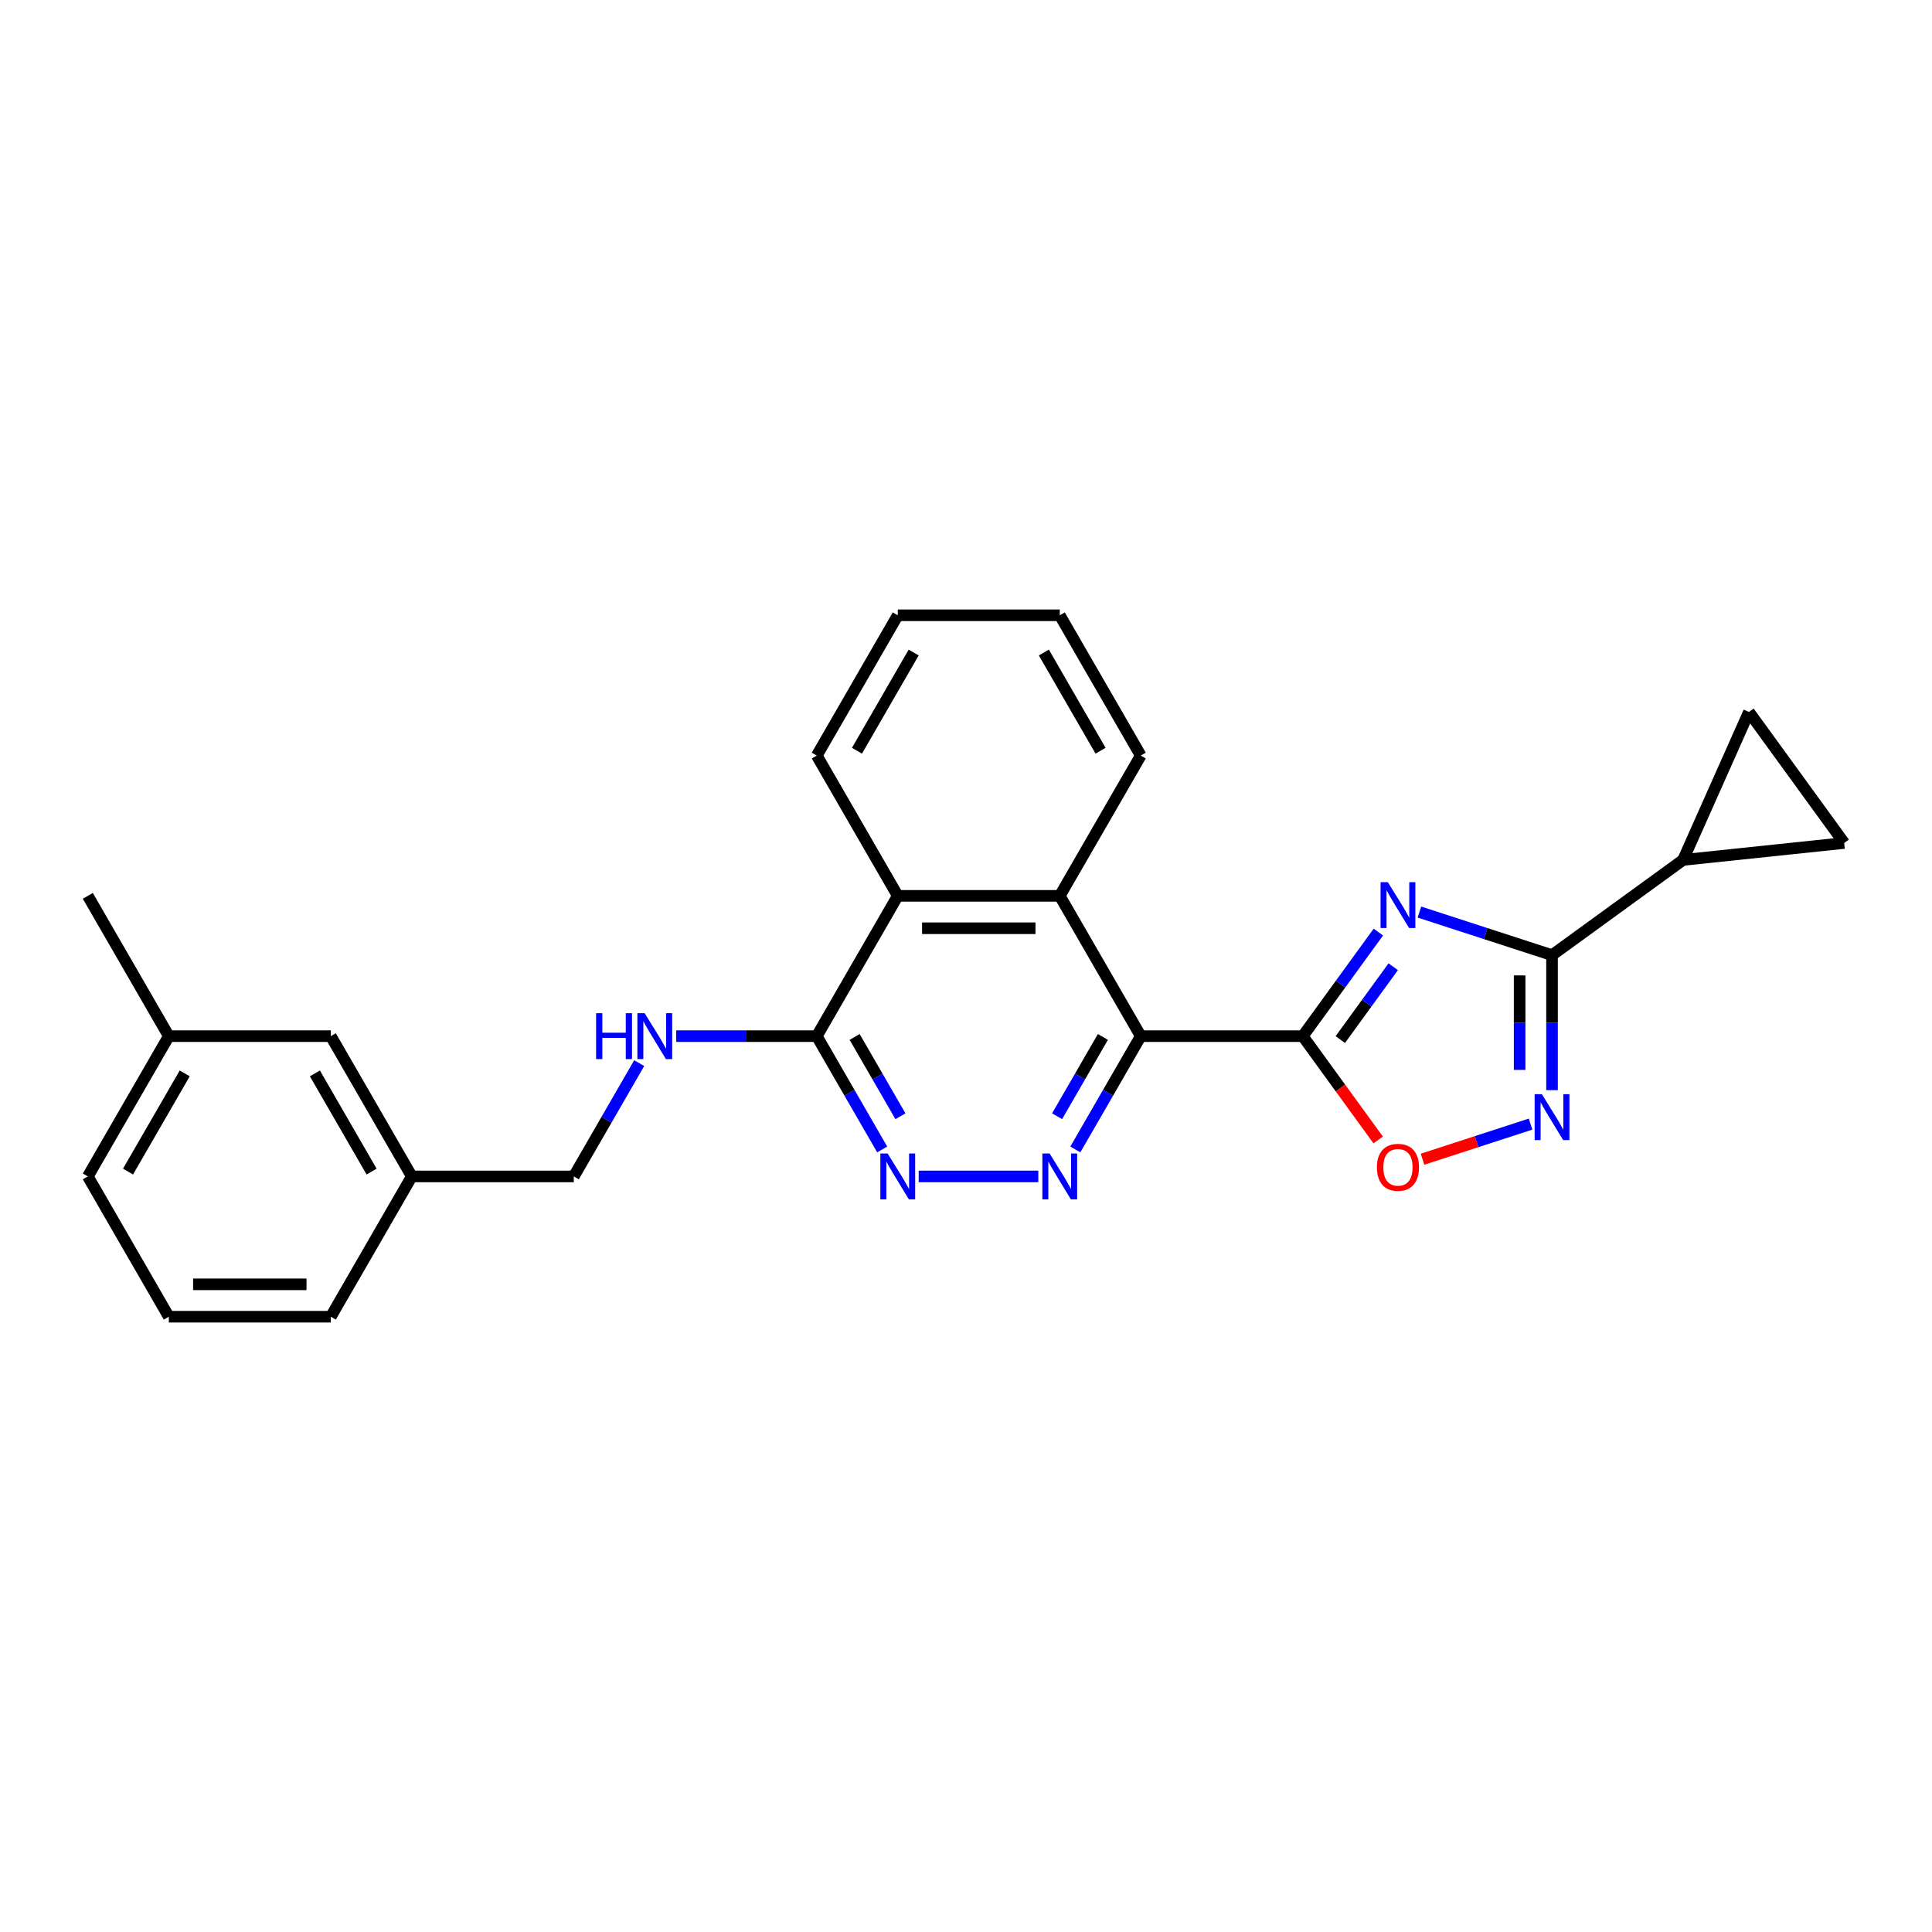 <?xml version='1.0' encoding='iso-8859-1'?>
<svg version='1.1' baseProfile='full'
              xmlns='http://www.w3.org/2000/svg'
                      xmlns:rdkit='http://www.rdkit.org/xml'
                      xmlns:xlink='http://www.w3.org/1999/xlink'
                  xml:space='preserve'
width='1000px' height='1000px' viewBox='0 0 1000 1000'>
<!-- END OF HEADER -->
<rect style='opacity:1.0;fill:#FFFFFF;stroke:none' width='1000' height='1000' x='0' y='0'> </rect>
<path class='bond-0' d='M 674.3,536.306 L 693.867,509.374' style='fill:none;fill-rule:evenodd;stroke:#000000;stroke-width:6px;stroke-linecap:butt;stroke-linejoin:miter;stroke-opacity:1' />
<path class='bond-0' d='M 693.867,509.374 L 713.435,482.442' style='fill:none;fill-rule:evenodd;stroke:#0000FF;stroke-width:6px;stroke-linecap:butt;stroke-linejoin:miter;stroke-opacity:1' />
<path class='bond-0' d='M 693.737,538.083 L 707.434,519.231' style='fill:none;fill-rule:evenodd;stroke:#000000;stroke-width:6px;stroke-linecap:butt;stroke-linejoin:miter;stroke-opacity:1' />
<path class='bond-0' d='M 707.434,519.231 L 721.131,500.379' style='fill:none;fill-rule:evenodd;stroke:#0000FF;stroke-width:6px;stroke-linecap:butt;stroke-linejoin:miter;stroke-opacity:1' />
<path class='bond-1' d='M 674.3,536.306 L 590.454,536.306' style='fill:none;fill-rule:evenodd;stroke:#000000;stroke-width:6px;stroke-linecap:butt;stroke-linejoin:miter;stroke-opacity:1' />
<path class='bond-5' d='M 674.3,536.306 L 693.819,563.171' style='fill:none;fill-rule:evenodd;stroke:#000000;stroke-width:6px;stroke-linecap:butt;stroke-linejoin:miter;stroke-opacity:1' />
<path class='bond-5' d='M 693.819,563.171 L 713.337,590.036' style='fill:none;fill-rule:evenodd;stroke:#FF0000;stroke-width:6px;stroke-linecap:butt;stroke-linejoin:miter;stroke-opacity:1' />
<path class='bond-2' d='M 734.685,472.081 L 769.005,483.232' style='fill:none;fill-rule:evenodd;stroke:#0000FF;stroke-width:6px;stroke-linecap:butt;stroke-linejoin:miter;stroke-opacity:1' />
<path class='bond-2' d='M 769.005,483.232 L 803.326,494.383' style='fill:none;fill-rule:evenodd;stroke:#000000;stroke-width:6px;stroke-linecap:butt;stroke-linejoin:miter;stroke-opacity:1' />
<path class='bond-3' d='M 590.454,536.306 L 573.525,565.628' style='fill:none;fill-rule:evenodd;stroke:#000000;stroke-width:6px;stroke-linecap:butt;stroke-linejoin:miter;stroke-opacity:1' />
<path class='bond-3' d='M 573.525,565.628 L 556.596,594.95' style='fill:none;fill-rule:evenodd;stroke:#0000FF;stroke-width:6px;stroke-linecap:butt;stroke-linejoin:miter;stroke-opacity:1' />
<path class='bond-3' d='M 570.853,536.718 L 559.002,557.244' style='fill:none;fill-rule:evenodd;stroke:#000000;stroke-width:6px;stroke-linecap:butt;stroke-linejoin:miter;stroke-opacity:1' />
<path class='bond-3' d='M 559.002,557.244 L 547.152,577.769' style='fill:none;fill-rule:evenodd;stroke:#0000FF;stroke-width:6px;stroke-linecap:butt;stroke-linejoin:miter;stroke-opacity:1' />
<path class='bond-7' d='M 590.454,536.306 L 548.531,463.694' style='fill:none;fill-rule:evenodd;stroke:#000000;stroke-width:6px;stroke-linecap:butt;stroke-linejoin:miter;stroke-opacity:1' />
<path class='bond-8' d='M 803.326,494.383 L 871.159,445.1' style='fill:none;fill-rule:evenodd;stroke:#000000;stroke-width:6px;stroke-linecap:butt;stroke-linejoin:miter;stroke-opacity:1' />
<path class='bond-26' d='M 803.326,494.383 L 803.326,529.322' style='fill:none;fill-rule:evenodd;stroke:#000000;stroke-width:6px;stroke-linecap:butt;stroke-linejoin:miter;stroke-opacity:1' />
<path class='bond-26' d='M 803.326,529.322 L 803.326,564.261' style='fill:none;fill-rule:evenodd;stroke:#0000FF;stroke-width:6px;stroke-linecap:butt;stroke-linejoin:miter;stroke-opacity:1' />
<path class='bond-26' d='M 786.557,504.865 L 786.557,529.322' style='fill:none;fill-rule:evenodd;stroke:#000000;stroke-width:6px;stroke-linecap:butt;stroke-linejoin:miter;stroke-opacity:1' />
<path class='bond-26' d='M 786.557,529.322 L 786.557,553.779' style='fill:none;fill-rule:evenodd;stroke:#0000FF;stroke-width:6px;stroke-linecap:butt;stroke-linejoin:miter;stroke-opacity:1' />
<path class='bond-6' d='M 537.43,608.919 L 475.509,608.919' style='fill:none;fill-rule:evenodd;stroke:#0000FF;stroke-width:6px;stroke-linecap:butt;stroke-linejoin:miter;stroke-opacity:1' />
<path class='bond-4' d='M 792.225,581.836 L 764.256,590.924' style='fill:none;fill-rule:evenodd;stroke:#0000FF;stroke-width:6px;stroke-linecap:butt;stroke-linejoin:miter;stroke-opacity:1' />
<path class='bond-4' d='M 764.256,590.924 L 736.288,600.011' style='fill:none;fill-rule:evenodd;stroke:#FF0000;stroke-width:6px;stroke-linecap:butt;stroke-linejoin:miter;stroke-opacity:1' />
<path class='bond-27' d='M 456.62,594.95 L 439.691,565.628' style='fill:none;fill-rule:evenodd;stroke:#0000FF;stroke-width:6px;stroke-linecap:butt;stroke-linejoin:miter;stroke-opacity:1' />
<path class='bond-27' d='M 439.691,565.628 L 422.762,536.306' style='fill:none;fill-rule:evenodd;stroke:#000000;stroke-width:6px;stroke-linecap:butt;stroke-linejoin:miter;stroke-opacity:1' />
<path class='bond-27' d='M 466.064,577.769 L 454.213,557.244' style='fill:none;fill-rule:evenodd;stroke:#0000FF;stroke-width:6px;stroke-linecap:butt;stroke-linejoin:miter;stroke-opacity:1' />
<path class='bond-27' d='M 454.213,557.244 L 442.363,536.718' style='fill:none;fill-rule:evenodd;stroke:#000000;stroke-width:6px;stroke-linecap:butt;stroke-linejoin:miter;stroke-opacity:1' />
<path class='bond-10' d='M 548.531,463.694 L 464.685,463.694' style='fill:none;fill-rule:evenodd;stroke:#000000;stroke-width:6px;stroke-linecap:butt;stroke-linejoin:miter;stroke-opacity:1' />
<path class='bond-10' d='M 535.954,480.463 L 477.262,480.463' style='fill:none;fill-rule:evenodd;stroke:#000000;stroke-width:6px;stroke-linecap:butt;stroke-linejoin:miter;stroke-opacity:1' />
<path class='bond-18' d='M 548.531,463.694 L 590.454,391.081' style='fill:none;fill-rule:evenodd;stroke:#000000;stroke-width:6px;stroke-linecap:butt;stroke-linejoin:miter;stroke-opacity:1' />
<path class='bond-11' d='M 871.159,445.1 L 905.262,368.503' style='fill:none;fill-rule:evenodd;stroke:#000000;stroke-width:6px;stroke-linecap:butt;stroke-linejoin:miter;stroke-opacity:1' />
<path class='bond-12' d='M 871.159,445.1 L 954.545,436.336' style='fill:none;fill-rule:evenodd;stroke:#000000;stroke-width:6px;stroke-linecap:butt;stroke-linejoin:miter;stroke-opacity:1' />
<path class='bond-9' d='M 422.762,536.306 L 464.685,463.694' style='fill:none;fill-rule:evenodd;stroke:#000000;stroke-width:6px;stroke-linecap:butt;stroke-linejoin:miter;stroke-opacity:1' />
<path class='bond-13' d='M 422.762,536.306 L 386.389,536.306' style='fill:none;fill-rule:evenodd;stroke:#000000;stroke-width:6px;stroke-linecap:butt;stroke-linejoin:miter;stroke-opacity:1' />
<path class='bond-13' d='M 386.389,536.306 L 350.017,536.306' style='fill:none;fill-rule:evenodd;stroke:#0000FF;stroke-width:6px;stroke-linecap:butt;stroke-linejoin:miter;stroke-opacity:1' />
<path class='bond-19' d='M 464.685,463.694 L 422.762,391.081' style='fill:none;fill-rule:evenodd;stroke:#000000;stroke-width:6px;stroke-linecap:butt;stroke-linejoin:miter;stroke-opacity:1' />
<path class='bond-28' d='M 905.262,368.503 L 954.545,436.336' style='fill:none;fill-rule:evenodd;stroke:#000000;stroke-width:6px;stroke-linecap:butt;stroke-linejoin:miter;stroke-opacity:1' />
<path class='bond-14' d='M 330.851,550.275 L 313.922,579.597' style='fill:none;fill-rule:evenodd;stroke:#0000FF;stroke-width:6px;stroke-linecap:butt;stroke-linejoin:miter;stroke-opacity:1' />
<path class='bond-14' d='M 313.922,579.597 L 296.993,608.919' style='fill:none;fill-rule:evenodd;stroke:#000000;stroke-width:6px;stroke-linecap:butt;stroke-linejoin:miter;stroke-opacity:1' />
<path class='bond-16' d='M 296.993,608.919 L 213.147,608.919' style='fill:none;fill-rule:evenodd;stroke:#000000;stroke-width:6px;stroke-linecap:butt;stroke-linejoin:miter;stroke-opacity:1' />
<path class='bond-15' d='M 171.224,536.306 L 213.147,608.919' style='fill:none;fill-rule:evenodd;stroke:#000000;stroke-width:6px;stroke-linecap:butt;stroke-linejoin:miter;stroke-opacity:1' />
<path class='bond-15' d='M 162.99,555.583 L 192.336,606.412' style='fill:none;fill-rule:evenodd;stroke:#000000;stroke-width:6px;stroke-linecap:butt;stroke-linejoin:miter;stroke-opacity:1' />
<path class='bond-17' d='M 171.224,536.306 L 87.378,536.306' style='fill:none;fill-rule:evenodd;stroke:#000000;stroke-width:6px;stroke-linecap:butt;stroke-linejoin:miter;stroke-opacity:1' />
<path class='bond-21' d='M 213.147,608.919 L 171.224,681.532' style='fill:none;fill-rule:evenodd;stroke:#000000;stroke-width:6px;stroke-linecap:butt;stroke-linejoin:miter;stroke-opacity:1' />
<path class='bond-23' d='M 87.378,536.306 L 45.455,463.694' style='fill:none;fill-rule:evenodd;stroke:#000000;stroke-width:6px;stroke-linecap:butt;stroke-linejoin:miter;stroke-opacity:1' />
<path class='bond-30' d='M 87.378,536.306 L 45.455,608.919' style='fill:none;fill-rule:evenodd;stroke:#000000;stroke-width:6px;stroke-linecap:butt;stroke-linejoin:miter;stroke-opacity:1' />
<path class='bond-30' d='M 95.612,555.583 L 66.266,606.412' style='fill:none;fill-rule:evenodd;stroke:#000000;stroke-width:6px;stroke-linecap:butt;stroke-linejoin:miter;stroke-opacity:1' />
<path class='bond-24' d='M 590.454,391.081 L 548.531,318.468' style='fill:none;fill-rule:evenodd;stroke:#000000;stroke-width:6px;stroke-linecap:butt;stroke-linejoin:miter;stroke-opacity:1' />
<path class='bond-24' d='M 569.643,388.573 L 540.297,337.744' style='fill:none;fill-rule:evenodd;stroke:#000000;stroke-width:6px;stroke-linecap:butt;stroke-linejoin:miter;stroke-opacity:1' />
<path class='bond-29' d='M 422.762,391.081 L 464.685,318.468' style='fill:none;fill-rule:evenodd;stroke:#000000;stroke-width:6px;stroke-linecap:butt;stroke-linejoin:miter;stroke-opacity:1' />
<path class='bond-29' d='M 443.573,388.573 L 472.919,337.744' style='fill:none;fill-rule:evenodd;stroke:#000000;stroke-width:6px;stroke-linecap:butt;stroke-linejoin:miter;stroke-opacity:1' />
<path class='bond-20' d='M 87.378,681.532 L 171.224,681.532' style='fill:none;fill-rule:evenodd;stroke:#000000;stroke-width:6px;stroke-linecap:butt;stroke-linejoin:miter;stroke-opacity:1' />
<path class='bond-20' d='M 99.954,664.763 L 158.647,664.763' style='fill:none;fill-rule:evenodd;stroke:#000000;stroke-width:6px;stroke-linecap:butt;stroke-linejoin:miter;stroke-opacity:1' />
<path class='bond-22' d='M 87.378,681.532 L 45.455,608.919' style='fill:none;fill-rule:evenodd;stroke:#000000;stroke-width:6px;stroke-linecap:butt;stroke-linejoin:miter;stroke-opacity:1' />
<path class='bond-25' d='M 548.531,318.468 L 464.685,318.468' style='fill:none;fill-rule:evenodd;stroke:#000000;stroke-width:6px;stroke-linecap:butt;stroke-linejoin:miter;stroke-opacity:1' />
<path  class='atom-1' d='M 718.335 456.601
L 726.116 469.178
Q 726.887 470.419, 728.128 472.666
Q 729.369 474.913, 729.436 475.047
L 729.436 456.601
L 732.589 456.601
L 732.589 480.346
L 729.335 480.346
L 720.984 466.595
Q 720.012 464.986, 718.972 463.141
Q 717.966 461.296, 717.664 460.726
L 717.664 480.346
L 714.578 480.346
L 714.578 456.601
L 718.335 456.601
' fill='#0000FF'/>
<path  class='atom-4' d='M 543.282 597.047
L 551.063 609.624
Q 551.834 610.864, 553.075 613.112
Q 554.316 615.359, 554.383 615.493
L 554.383 597.047
L 557.536 597.047
L 557.536 620.792
L 554.283 620.792
L 545.932 607.041
Q 544.959 605.431, 543.919 603.587
Q 542.913 601.742, 542.611 601.172
L 542.611 620.792
L 539.526 620.792
L 539.526 597.047
L 543.282 597.047
' fill='#0000FF'/>
<path  class='atom-5' d='M 798.077 566.357
L 805.858 578.934
Q 806.629 580.175, 807.87 582.422
Q 809.111 584.669, 809.178 584.803
L 809.178 566.357
L 812.331 566.357
L 812.331 590.102
L 809.078 590.102
L 800.727 576.351
Q 799.754 574.741, 798.714 572.897
Q 797.708 571.052, 797.406 570.482
L 797.406 590.102
L 794.321 590.102
L 794.321 566.357
L 798.077 566.357
' fill='#0000FF'/>
<path  class='atom-6' d='M 712.683 604.206
Q 712.683 598.505, 715.501 595.319
Q 718.318 592.133, 723.583 592.133
Q 728.849 592.133, 731.666 595.319
Q 734.483 598.505, 734.483 604.206
Q 734.483 609.975, 731.633 613.262
Q 728.782 616.515, 723.583 616.515
Q 718.351 616.515, 715.501 613.262
Q 712.683 610.009, 712.683 604.206
M 723.583 613.832
Q 727.206 613.832, 729.151 611.417
Q 731.13 608.969, 731.13 604.206
Q 731.13 599.545, 729.151 597.197
Q 727.206 594.816, 723.583 594.816
Q 719.961 594.816, 717.983 597.163
Q 716.037 599.511, 716.037 604.206
Q 716.037 609.002, 717.983 611.417
Q 719.961 613.832, 723.583 613.832
' fill='#FF0000'/>
<path  class='atom-7' d='M 459.436 597.047
L 467.217 609.624
Q 467.988 610.864, 469.229 613.112
Q 470.47 615.359, 470.537 615.493
L 470.537 597.047
L 473.69 597.047
L 473.69 620.792
L 470.437 620.792
L 462.086 607.041
Q 461.113 605.431, 460.073 603.587
Q 459.067 601.742, 458.765 601.172
L 458.765 620.792
L 455.68 620.792
L 455.68 597.047
L 459.436 597.047
' fill='#0000FF'/>
<path  class='atom-14' d='M 308.547 524.434
L 311.766 524.434
L 311.766 534.529
L 323.907 534.529
L 323.907 524.434
L 327.127 524.434
L 327.127 548.179
L 323.907 548.179
L 323.907 537.212
L 311.766 537.212
L 311.766 548.179
L 308.547 548.179
L 308.547 524.434
' fill='#0000FF'/>
<path  class='atom-14' d='M 333.667 524.434
L 341.448 537.011
Q 342.219 538.252, 343.46 540.499
Q 344.701 542.746, 344.768 542.88
L 344.768 524.434
L 347.921 524.434
L 347.921 548.179
L 344.668 548.179
L 336.317 534.428
Q 335.344 532.818, 334.304 530.974
Q 333.298 529.129, 332.996 528.559
L 332.996 548.179
L 329.911 548.179
L 329.911 524.434
L 333.667 524.434
' fill='#0000FF'/>
</svg>
